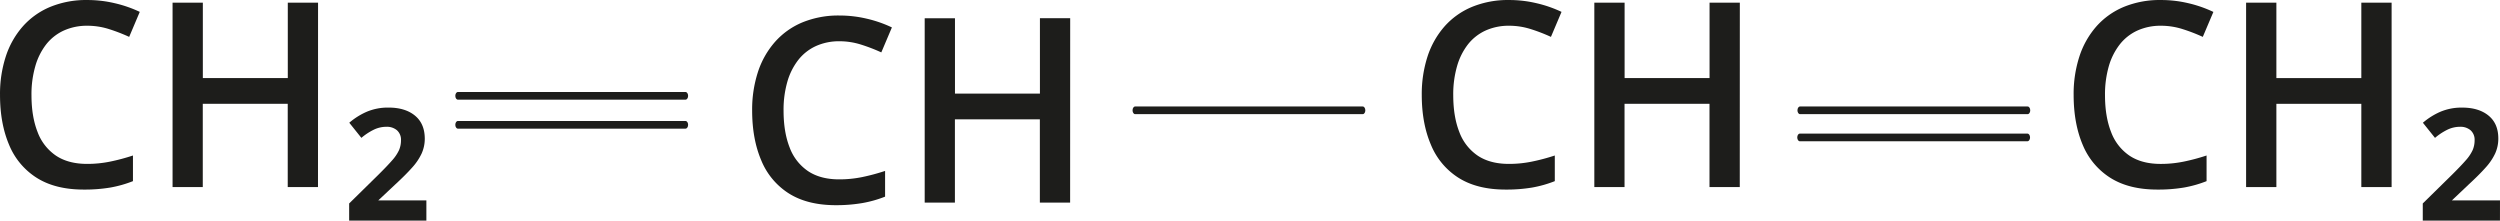 <?xml version="1.0" encoding="UTF-8" standalone="no"?>
<svg
   width="550.194mm"
   height="48.554mm"
   viewBox="0 0 1559.597 137.642"
   version="1.1"
   id="svg14"
   sodipodi:docname="YCUZD2409136595uzd174.svg"
   xmlns:inkscape="http://www.inkscape.org/namespaces/inkscape"
   xmlns:sodipodi="http://sodipodi.sourceforge.net/DTD/sodipodi-0.dtd"
   xmlns="http://www.w3.org/2000/svg"
   xmlns:svg="http://www.w3.org/2000/svg">
  <sodipodi:namedview
     id="namedview14"
     pagecolor="#ffffff"
     bordercolor="#000000"
     borderopacity="0.25"
     inkscape:showpageshadow="2"
     inkscape:pageopacity="0.0"
     inkscape:pagecheckerboard="0"
     inkscape:deskcolor="#d1d1d1"
     inkscape:document-units="mm" />
  <defs
     id="defs1">
    <style
       id="style1">.cls-1{fill:#1d1d1b;}</style>
  </defs>
  <path
     class="cls-1"
     d="m 523.736,25.741 a 35,35 0 0 0 -14.76,3 29.68,29.68 0 0 0 -11,8.66 40,40 0 0 0 -6.82,13.61 63.2,63.2 0 0 0 -2.36,18 q 0,13.3 3.77,22.94 a 30.69,30.69 0 0 0 11.49,14.8 q 7.71,5.15 19.44,5.15 a 70.9,70.9 0 0 0 14.32,-1.42 127.24,127.24 0 0 0 14.32,-3.85 v 16.05 a 72.45,72.45 0 0 1 -14.16,4 96.29,96.29 0 0 1 -16.53,1.33 q -17.7,0 -29.31,-7.31 a 44.17,44.17 0 0 1 -17.27,-20.69 q -5.67,-13.3 -5.67,-31.16 a 76,76 0 0 1 3.58,-23.84 53.5,53.5 0 0 1 10.55,-18.73 47,47 0 0 1 17.11,-12.27 59.08,59.08 0 0 1 23.37,-4.33 73.84,73.84 0 0 1 17,2 76.59,76.59 0 0 1 15.58,5.43 l -6.61,15.58 a 107.06,107.06 0 0 0 -12.55,-4.84 44.35,44.35 0 0 0 -13.49,-2.11 z"
     id="path1" />
  <path
     class="cls-1"
     d="m 667.576,126.391 h -18.88 V 74.451 h -53 v 51.94 h -18.85 V 11.391 h 18.89 v 47.01 h 53 v -47.06 h 18.88 z"
     id="path2" />
  <path
     class="cls-1"
     d="m 54.486,16.061 a 35,35 0 0 0 -14.75,3 29.68,29.68 0 0 0 -11,8.66 40,40 0 0 0 -6.78,13.64 63.19,63.19 0 0 0 -2.37,18 q 0,13.31 3.78,22.94 a 30.69,30.69 0 0 0 11.49,14.8 q 7.71,5.15 19.44,5.15 a 70.9,70.9 0 0 0 14.32,-1.42 125.15,125.15 0 0 0 14.28,-3.82 v 16 a 72.45,72.45 0 0 1 -14.16,4 96.38,96.38 0 0 1 -16.53,1.26 q -17.7,0 -29.31,-7.31 A 44.06,44.06 0 0 1 5.626,90.351 q -5.67,-13.34 -5.67,-31.16 a 75.66,75.66 0 0 1 3.58,-23.89 53.35,53.35 0 0 1 10.55,-18.73 46.91,46.91 0 0 1 17.11,-12.23 59.08,59.08 0 0 1 23.37,-4.33 73.9,73.9 0 0 1 17,2 76.81,76.81 0 0 1 15.58,5.4 l -6.61,15.6 a 107.75,107.75 0 0 0 -12.58,-4.86 44.37,44.37 0 0 0 -13.47,-2.09 z"
     id="path3" />
  <path
     class="cls-1"
     d="m 198.336,116.711 h -18.88 V 64.771 h -53 v 51.94 h -18.85 V 1.661 h 18.89 V 48.721 h 53 V 1.661 h 18.88 z"
     id="path4" />
  <path
     class="cls-1"
     d="m 265.956,137.641 h -48.18 v -10.7 l 18.1,-17.78 q 5.58,-5.52 8.69,-9.09 a 25.69,25.69 0 0 0 4.33,-6.42 15.39,15.39 0 0 0 1.22,-6.13 7.86,7.86 0 0 0 -2.48,-6.22 9.63,9.63 0 0 0 -6.65,-2.2 18,18 0 0 0 -7.67,1.73 36.77,36.77 0 0 0 -7.91,5.18 l -7.55,-9.44 a 43,43 0 0 1 10.9,-6.85 33.81,33.81 0 0 1 13.65,-2.6 q 10.31,0 16.41,5 6.1,5 6.14,14.37 a 22.42,22.42 0 0 1 -2,9.37 35.61,35.61 0 0 1 -6,8.81 q -4,4.49 -10.23,10.23 l -10.77,10.11 h 30 z"
     id="path5" />
  <path
     class="cls-1"
     d="m 1348.176,16.061 a 34.92,34.92 0 0 0 -14.75,3 29.68,29.68 0 0 0 -11,8.66 40.17,40.17 0 0 0 -6.85,13.65 63.56,63.56 0 0 0 -2.36,18 q 0,13.31 3.78,22.94 a 30.69,30.69 0 0 0 11.49,14.8 q 7.71,5.15 19.44,5.15 a 70.9,70.9 0 0 0 14.32,-1.42 125.7,125.7 0 0 0 14.34,-3.83 v 16 a 72.45,72.45 0 0 1 -14.16,4 96.38,96.38 0 0 1 -16.53,1.26 q -17.7,0 -29.31,-7.31 a 44.14,44.14 0 0 1 -17.28,-20.62 q -5.65,-13.31 -5.66,-31.16 a 75.66,75.66 0 0 1 3.58,-23.89 53.48,53.48 0 0 1 10.54,-18.73 47,47 0 0 1 17.12,-12.23 59.08,59.08 0 0 1 23.37,-4.32 73.9,73.9 0 0 1 17,2 76.81,76.81 0 0 1 15.58,5.43 l -6.61,15.57 a 107.75,107.75 0 0 0 -12.55,-4.84 44.37,44.37 0 0 0 -13.5,-2.11 z"
     id="path6" />
  <path
     class="cls-1"
     d="m 1492.026,116.711 h -18.89 V 64.771 h -53 v 51.94 h -18.89 V 1.661 h 18.89 V 48.721 h 53 V 1.661 h 18.89 z"
     id="path7" />
  <path
     class="cls-1"
     d="m 1559.626,137.641 h -48.16 v -10.7 l 18.1,-17.78 q 5.58,-5.52 8.69,-9.09 a 26,26 0 0 0 4.33,-6.42 15.39,15.39 0 0 0 1.22,-6.13 7.89,7.89 0 0 0 -2.48,-6.22 9.63,9.63 0 0 0 -6.65,-2.2 18,18 0 0 0 -7.67,1.73 36.77,36.77 0 0 0 -7.91,5.19 l -7.55,-9.44 a 42.86,42.86 0 0 1 10.9,-6.85 33.81,33.81 0 0 1 13.65,-2.6 q 10.3,0 16.41,5 6.11,5 6.09,14.32 a 22.41,22.41 0 0 1 -2,9.37 35.61,35.61 0 0 1 -6,8.81 q -4,4.49 -10.23,10.23 l -10.72,10.15 h 30 z"
     id="path8" />
  <path
     class="cls-1"
     d="m 941.506,16.061 a 35,35 0 0 0 -14.76,3 29.76,29.76 0 0 0 -11,8.66 40,40 0 0 0 -6.79,13.64 63.2,63.2 0 0 0 -2.36,18 q 0,13.31 3.77,22.94 a 30.69,30.69 0 0 0 11.49,14.8 q 7.71,5.15 19.44,5.15 a 70.83,70.83 0 0 0 14.32,-1.42 125.15,125.15 0 0 0 14.34,-3.82 v 16 a 72.45,72.45 0 0 1 -14.16,4 96.21,96.21 0 0 1 -16.53,1.26 q -17.7,0 -29.31,-7.31 a 44.12,44.12 0 0 1 -17.27,-20.62 q -5.73,-13.33 -5.73,-31.15 a 76,76 0 0 1 3.58,-23.89 53.5,53.5 0 0 1 10.55,-18.73 47,47 0 0 1 17.12,-12.23 59.09,59.09 0 0 1 23.38,-4.33 73.82,73.82 0 0 1 17,2 76.59,76.59 0 0 1 15.57,5.4 l -6.61,15.6 a 107.06,107.06 0 0 0 -12.59,-4.86 44.35,44.35 0 0 0 -13.45,-2.09 z"
     id="path9" />
  <path
     class="cls-1"
     d="m 1085.356,116.711 h -18.89 V 64.771 h -53 V 116.711 H 994.616 V 1.661 h 18.89 V 48.721 h 53 V 1.661 h 18.89 z"
     id="path10" />
  <path
     class="cls-1"
     d="m 427.626,62.181 h -142 c -0.9,0 -1.62,-1.07 -1.62,-2.39 0,-1.32 0.72,-2.4 1.62,-2.4 h 142 c 0.89,0 1.62,1.08 1.62,2.4 0,1.32 -0.73,2.39 -1.62,2.39 z"
     id="path11" />
  <path
     class="cls-1"
     d="m 427.626,80.261 h -142 c -0.9,0 -1.62,-1.07 -1.62,-2.39 0,-1.32 0.72,-2.39 1.62,-2.39 h 142 c 0.89,0 1.62,1.07 1.62,2.39 0,1.32 -0.73,2.39 -1.62,2.39 z"
     id="path12" />
  <path
     class="cls-1"
     d="m 850.136,71.221 h -142 c -0.89,0 -1.61,-1.07 -1.61,-2.39 0,-1.32 0.72,-2.39 1.61,-2.39 h 142 c 0.89,0 1.61,1.07 1.61,2.39 0,1.32 -0.72,2.39 -1.61,2.39 z"
     id="path13" />
  <path
     class="cls-1"
     d="m 1264.956,71.221 h -142 c -0.89,0 -1.61,-1.07 -1.61,-2.39 0,-1.32 0.72,-2.39 1.61,-2.39 h 142 c 0.89,0 1.62,1.07 1.62,2.39 0,1.32 -0.72,2.39 -1.62,2.39 z"
     id="path14" />
  <path
     class="cls-1"
     d="m 1264.841,88.135 h -142 c -0.9,0 -1.62,-1.07 -1.62,-2.39 0,-1.32 0.72,-2.39 1.62,-2.39 h 142 c 0.89,0 1.62,1.07 1.62,2.39 0,1.32 -0.73,2.39 -1.62,2.39 z"
     id="path12-5"
     style="fill:#1d1d1b" />
</svg>
